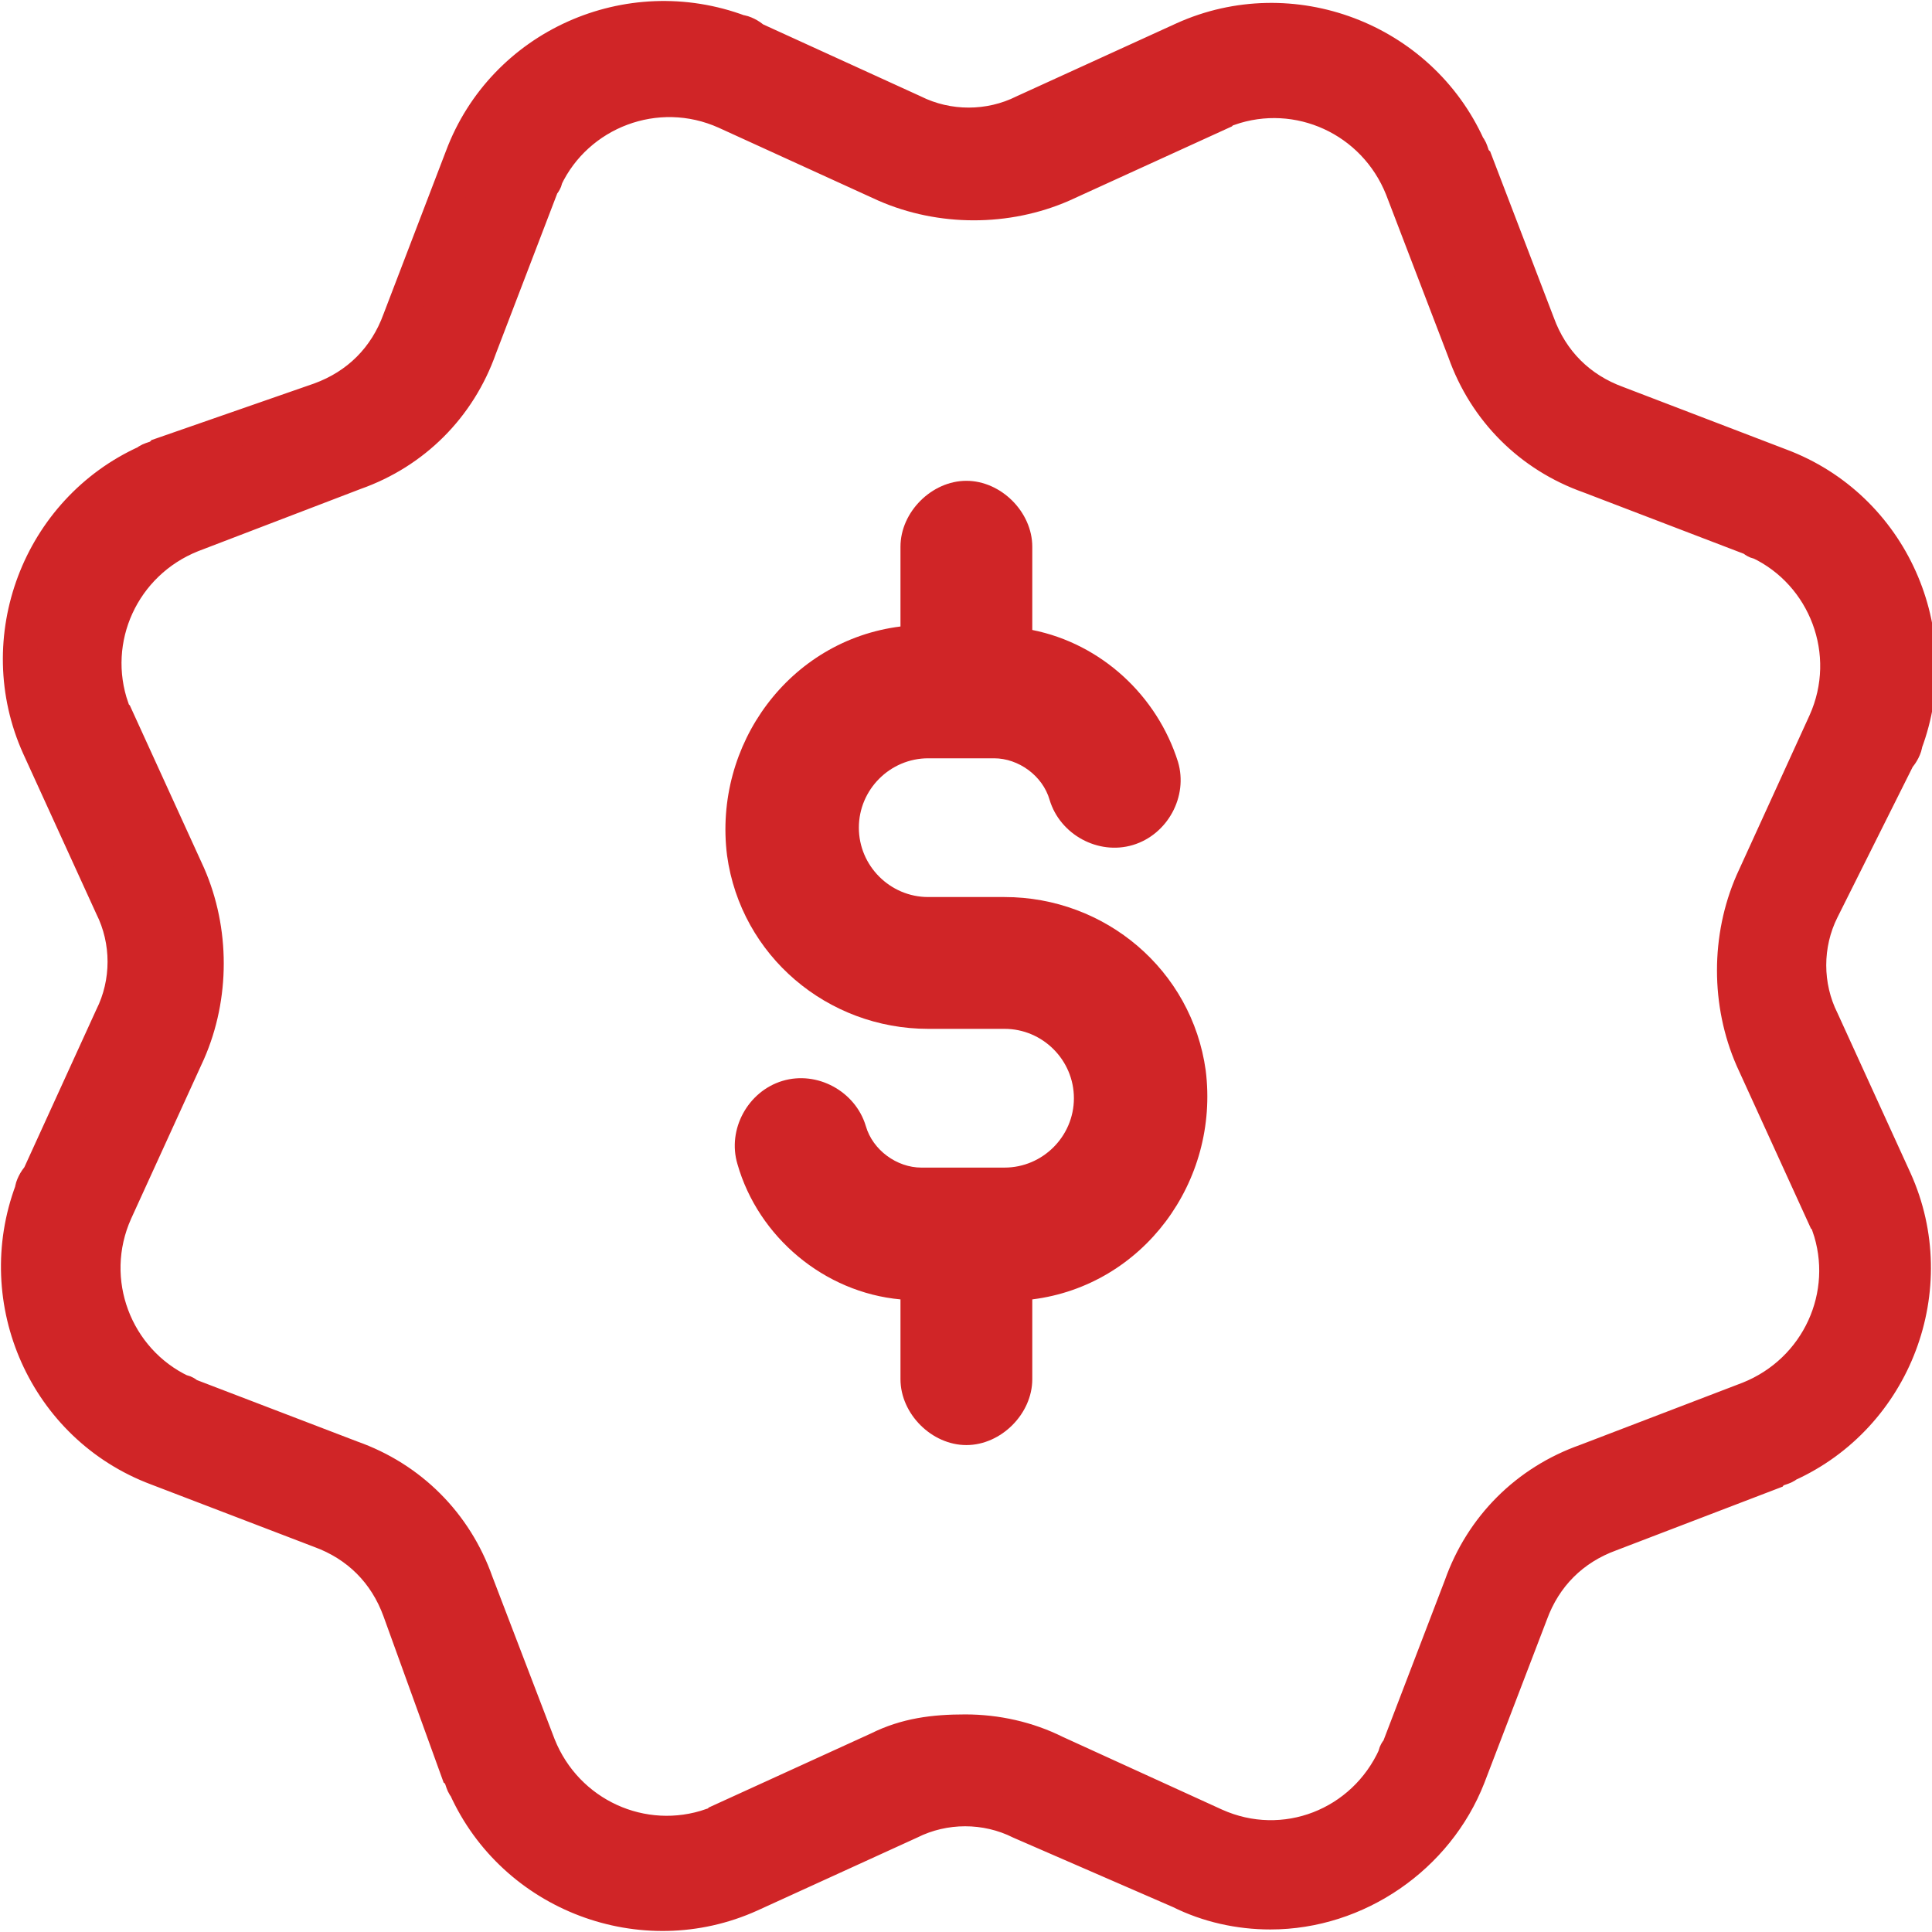 <?xml version="1.0" encoding="utf-8"?>
<!-- Generator: Adobe Illustrator 24.1.2, SVG Export Plug-In . SVG Version: 6.00 Build 0)  -->
<svg version="1.1" id="Layer_1" xmlns="http://www.w3.org/2000/svg" xmlns:xlink="http://www.w3.org/1999/xlink" x="0px" y="0px"
	 viewBox="0 0 55.7 55.7" style="enable-background:new 0 0 55.7 55.7;" xml:space="preserve">
<style type="text/css">
	.st0{fill:#D02527;stroke:#D02527;}
	.st1{fill:#D02527;}
</style>
<g id="Group_61" transform="translate(-1181.339 -4600.338)">
	<g id="sticker" transform="translate(1181.865 4600.865)">
		<g id="Group_60" transform="translate(0 0)">
			<path id="Path_30" class="st0" d="M36.1,54.6c-0.9,0-1.8-0.2-2.6-0.6L28.9,52c-1-0.5-2.2-0.5-3.2,0l-4.6,2.1
				c-3.1,1.4-6.8,0-8.2-3.1c-0.1-0.1-0.1-0.3-0.2-0.4L11,45.9c-0.4-1.1-1.2-1.9-2.3-2.3L4,41.8c-3.2-1.2-4.8-4.8-3.6-8
				c0-0.1,0.1-0.3,0.2-0.4l2.1-4.6c0.5-1,0.5-2.2,0-3.2l-2.1-4.6c-1.4-3.1,0-6.8,3.1-8.2c0.1-0.1,0.3-0.1,0.4-0.2L8.7,11
				c1.1-0.4,1.9-1.2,2.3-2.3L12.8,4c1.2-3.2,4.8-4.8,8-3.6c0.1,0,0.3,0.1,0.4,0.2l4.6,2.1c1,0.5,2.2,0.5,3.2,0l4.6-2.1
				c3.1-1.4,6.8,0,8.2,3.1c0.1,0.1,0.1,0.3,0.2,0.4l1.8,4.7c0.4,1.1,1.2,1.9,2.3,2.3l4.7,1.8c3.2,1.2,4.8,4.8,3.6,8
				c0,0.1-0.1,0.3-0.2,0.4L52,25.7c-0.5,1-0.5,2.2,0,3.2l2.1,4.6c1.4,3.1,0,6.8-3.1,8.2c-0.1,0.1-0.3,0.1-0.4,0.2l-4.7,1.8
				c-1.1,0.4-1.9,1.2-2.3,2.3l-1.8,4.7C40.9,53,38.6,54.6,36.1,54.6L36.1,54.6z M27.3,49.4c0.9,0,1.8,0.2,2.6,0.6l4.6,2.1
				c2,0.9,4.3,0,5.2-2c0-0.1,0.1-0.2,0.1-0.2l1.8-4.7c0.6-1.7,1.9-3,3.6-3.6l4.7-1.8c2-0.8,3-3,2.3-5c0-0.1-0.1-0.2-0.1-0.2
				l-2.1-4.6c-0.7-1.6-0.7-3.5,0-5.1l2.1-4.6c0.9-2,0-4.3-1.9-5.2c-0.1,0-0.2-0.1-0.2-0.1l-4.7-1.8c-1.7-0.6-3-1.9-3.6-3.6l-1.8-4.7
				c-0.8-2-3-3-5-2.3c-0.1,0-0.2,0.1-0.2,0.1l-4.6,2.1c-1.6,0.7-3.5,0.7-5.1,0l-4.6-2.1c-2-0.9-4.3,0-5.2,1.9c0,0.1-0.1,0.2-0.1,0.2
				l-1.8,4.7c-0.6,1.7-1.9,3-3.6,3.6l-4.7,1.8c-2,0.8-3,3-2.3,5c0,0.1,0.1,0.2,0.1,0.2l2.1,4.6c0.7,1.6,0.7,3.5,0,5.1l-2.1,4.6
				c-0.9,2,0,4.3,1.9,5.2c0.1,0,0.2,0.1,0.2,0.1l4.7,1.8c1.7,0.6,3,1.9,3.6,3.6l1.8,4.7c0.8,2,3,3,5,2.3c0.1,0,0.2-0.1,0.2-0.1
				l4.6-2.1C25.6,49.5,26.4,49.4,27.3,49.4L27.3,49.4z"/>
		</g>
	</g>
	<path id="Path_34" class="st1" d="M1209.2,4614.2c-1,0-1.9,0.9-1.9,1.9v2.3c-3.2,0.4-5.4,3.4-5,6.6c0.4,2.9,2.9,5,5.8,5h2.2
		c1.1,0,2,0.9,2,2c0,1.1-0.9,2-2,2c0,0,0,0,0,0h-2.4c-0.7,0-1.4-0.5-1.6-1.2c-0.3-1-1.4-1.6-2.4-1.3c-1,0.3-1.6,1.4-1.3,2.4l0,0
		c0.6,2.1,2.5,3.7,4.7,3.9v2.3c0,1,0.9,1.9,1.9,1.9s1.9-0.9,1.9-1.9v-2.3c3.2-0.4,5.4-3.4,5-6.6c-0.4-2.9-2.9-5-5.8-5h-2.2
		c-1.1,0-2-0.9-2-2c0-1.1,0.9-2,2-2c0,0,0,0,0,0h1.9c0.7,0,1.4,0.5,1.6,1.2c0.3,1,1.4,1.6,2.4,1.3c1-0.3,1.6-1.4,1.3-2.4
		c-0.6-1.9-2.2-3.4-4.2-3.8v-2.4C1211.1,4615.1,1210.2,4614.2,1209.2,4614.2C1209.2,4614.2,1209.2,4614.2,1209.2,4614.2z"/>
</g>
</svg>
